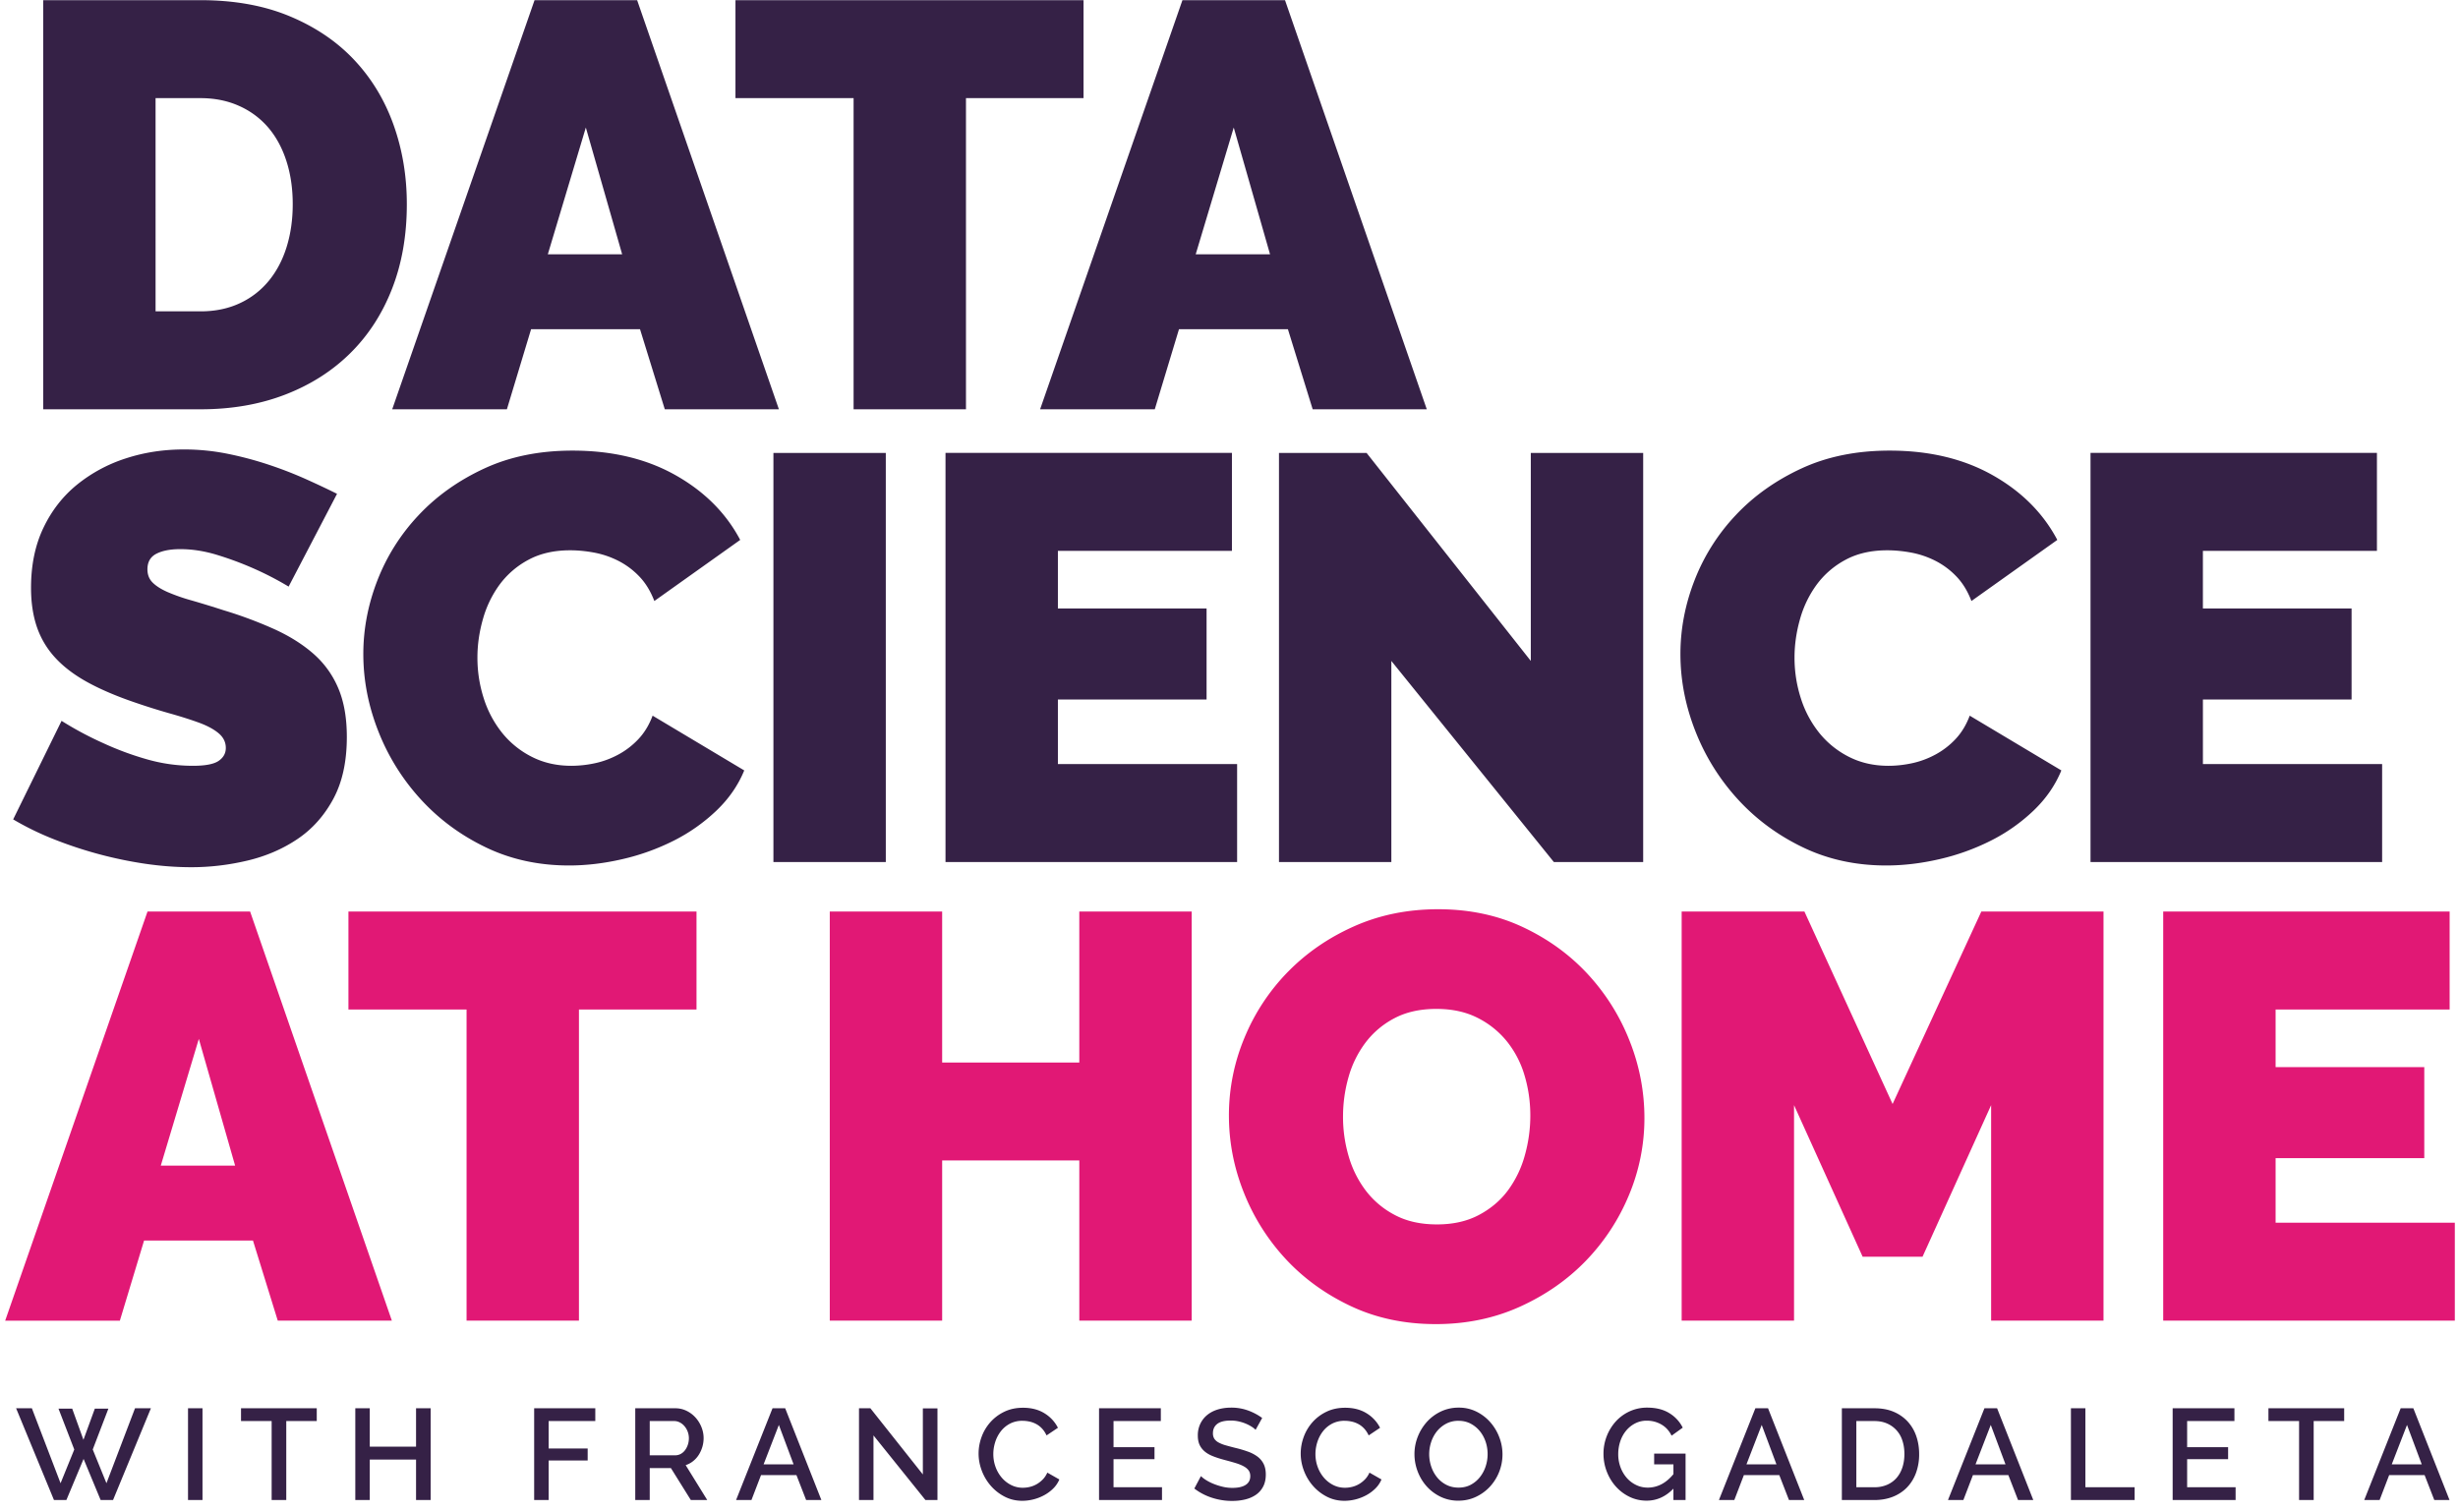 <svg width="213" height="131" viewBox="0 0 213 131" xmlns="http://www.w3.org/2000/svg">
  <g transform="translate(.449 .015)" fill="none">
    <path d="M5.304 129.985l1.49-3.562 1.478 3.562h1.075l3.281-7.952h-1.377l-2.475 6.496-1.188-2.924 1.356-3.539H7.768l-.986 2.7-.974-2.7H4.62l1.367 3.54-1.187 2.923-2.487-6.496H.947l3.281 7.952h1.076zm11.795 0v-7.952h-1.255v7.952H17.1zm7.259 0v-6.844H27v-1.108h-6.563v1.108h2.654v6.844h1.266zm7.236 0v-3.506h4.01v3.506h1.265v-7.952h-1.265v3.326h-4.01v-3.326H30.34v7.952h1.254zm15.5 0v-3.428h3.382v-1.041h-3.382v-2.375h4.043v-1.108h-5.298v7.952h1.255zm8.76 0v-2.767h1.836l1.725 2.767h1.423l-1.87-3.024a2.03 2.03 0 0 0 .638-.342c.194-.153.358-.334.492-.543a2.71 2.71 0 0 0 .426-1.456 2.55 2.55 0 0 0-.185-.947 2.772 2.772 0 0 0-.51-.828 2.536 2.536 0 0 0-.778-.588 2.208 2.208 0 0 0-.991-.224H54.6v7.952h1.254zm2.195-3.876h-2.195v-2.968h2.128c.164 0 .323.04.476.118.153.078.287.185.403.32a1.615 1.615 0 0 1 .386 1.04c0 .202-.03.393-.09.572-.06.18-.141.338-.246.476-.104.138-.23.246-.375.325a1.011 1.011 0 0 1-.487.117zm6.62 3.876l.83-2.162h3.068l.84 2.162h1.322l-3.136-7.952h-1.098l-3.158 7.952h1.332zm3.652-3.092h-2.599l1.322-3.416 1.277 3.416zm6.923 3.092v-5.6l4.502 5.6h1.042v-7.941h-1.266v5.723l-4.547-5.734h-.986v7.952h1.255zm12.903.067a4.02 4.02 0 0 0 1.882-.482 3.43 3.43 0 0 0 .784-.577c.231-.227.41-.49.538-.79l-1.042-.593c-.105.232-.237.43-.398.594-.16.164-.336.3-.526.409a2.25 2.25 0 0 1-.594.235 2.601 2.601 0 0 1-.599.073 2.22 2.22 0 0 1-1.03-.241 2.617 2.617 0 0 1-.812-.644 3.004 3.004 0 0 1-.532-.93c-.127-.35-.19-.72-.19-1.109 0-.343.054-.687.162-1.03a2.99 2.99 0 0 1 .481-.93c.213-.276.476-.498.79-.666a2.29 2.29 0 0 1 1.098-.252c.186 0 .38.02.582.062.202.04.396.11.582.207.187.097.359.227.516.392.156.164.29.366.403.605l.985-.661a3.13 3.13 0 0 0-1.164-1.255c-.516-.32-1.135-.481-1.86-.481-.604 0-1.146.115-1.624.347a3.814 3.814 0 0 0-1.215.913 3.948 3.948 0 0 0-.756 1.277 4.16 4.16 0 0 0-.257 1.428c0 .507.093 1.006.28 1.495.186.489.448.926.784 1.31a4.03 4.03 0 0 0 1.198.935c.463.24.974.359 1.534.359zm12.098-.067v-1.11h-4.2v-2.43h3.55v-1.041h-3.55v-2.263h4.099v-1.108H94.79v7.952h5.455zm6.083.078c.403 0 .78-.043 1.131-.129.351-.086.659-.22.924-.403.265-.183.474-.42.627-.711.153-.291.23-.639.23-1.042 0-.358-.062-.663-.185-.913a1.778 1.778 0 0 0-.52-.632 3.108 3.108 0 0 0-.824-.437 9.861 9.861 0 0 0-1.092-.325 25.633 25.633 0 0 1-.862-.23 2.853 2.853 0 0 1-.616-.246 1.009 1.009 0 0 1-.364-.325.873.873 0 0 1-.118-.476c0-.343.125-.612.375-.806.25-.194.64-.291 1.17-.291.24 0 .473.026.7.078.228.052.437.12.628.202.19.082.356.17.498.263.142.093.25.18.325.263l.571-1.03a4.929 4.929 0 0 0-1.198-.639 4.19 4.19 0 0 0-1.49-.257c-.41 0-.791.052-1.142.156-.351.105-.655.26-.913.465-.258.205-.461.46-.61.762a2.31 2.31 0 0 0-.224 1.036c0 .313.05.58.15.8.102.22.25.413.443.577.194.165.439.305.734.42.295.116.64.226 1.036.33.343.09.65.176.918.258.269.082.497.174.683.275.187.1.33.218.432.353.1.134.15.302.15.504 0 .336-.134.59-.402.761-.27.172-.65.258-1.143.258-.306 0-.6-.036-.885-.107a5.594 5.594 0 0 1-.79-.257 3.99 3.99 0 0 1-.638-.33 2.67 2.67 0 0 1-.42-.325l-.57 1.075c.455.35.964.618 1.528.8a5.643 5.643 0 0 0 1.753.275zm9.734-.011a4.02 4.02 0 0 0 1.882-.482 3.43 3.43 0 0 0 .784-.577c.231-.227.41-.49.537-.79l-1.041-.593c-.105.232-.237.43-.398.594-.16.164-.336.3-.526.409-.19.108-.389.186-.594.235a2.601 2.601 0 0 1-.6.073c-.373 0-.716-.08-1.03-.241a2.617 2.617 0 0 1-.812-.644 3.004 3.004 0 0 1-.532-.93c-.127-.35-.19-.72-.19-1.109 0-.343.054-.687.162-1.03.109-.344.27-.653.482-.93.213-.276.476-.498.79-.666a2.29 2.29 0 0 1 1.097-.252c.187 0 .381.02.583.062.201.04.395.11.582.207.187.097.358.227.515.392.157.164.291.366.403.605l.986-.661a3.13 3.13 0 0 0-1.165-1.255c-.515-.32-1.135-.481-1.859-.481-.605 0-1.146.115-1.624.347a3.814 3.814 0 0 0-1.215.913 3.948 3.948 0 0 0-.756 1.277 4.16 4.16 0 0 0-.258 1.428c0 .507.094 1.006.28 1.495.187.489.448.926.784 1.31a4.03 4.03 0 0 0 1.199.935c.463.24.974.359 1.534.359zm9.869-.011c.545 0 1.05-.11 1.517-.33a3.932 3.932 0 0 0 1.215-.886 4.134 4.134 0 0 0 .812-4.278 4.24 4.24 0 0 0-.772-1.294 3.904 3.904 0 0 0-1.199-.924 3.397 3.397 0 0 0-1.551-.352 3.54 3.54 0 0 0-1.529.33c-.466.22-.87.517-1.21.89a4.23 4.23 0 0 0-.8 1.288 4.064 4.064 0 0 0-.291 1.524c0 .507.091 1.004.274 1.49.183.484.442.916.778 1.293.336.377.738.68 1.204.907a3.49 3.49 0 0 0 1.552.342zm.01-1.132c-.387 0-.738-.08-1.052-.24a2.49 2.49 0 0 1-.8-.644 2.953 2.953 0 0 1-.51-.93 3.348 3.348 0 0 1-.006-2.145 2.94 2.94 0 0 1 .498-.924c.217-.269.482-.487.796-.655a2.241 2.241 0 0 1 1.075-.252c.38 0 .726.08 1.036.24.31.161.575.374.795.64.22.264.39.57.51.918.12.347.179.71.179 1.092 0 .358-.056.709-.168 1.052a3.003 3.003 0 0 1-.493.93c-.217.276-.48.498-.79.666-.31.168-.666.252-1.07.252zm16.303 1.131c.873 0 1.646-.347 2.318-1.041v.986h1.053v-4.021h-2.722v.93h1.67v.85c-.337.404-.69.699-1.06.885a2.54 2.54 0 0 1-1.158.28c-.366 0-.706-.076-1.02-.23a2.549 2.549 0 0 1-.812-.62 2.949 2.949 0 0 1-.537-.92 3.216 3.216 0 0 1-.196-1.13c0-.381.058-.747.173-1.098a2.86 2.86 0 0 1 .499-.924 2.49 2.49 0 0 1 .784-.638 2.16 2.16 0 0 1 1.02-.241c.455 0 .873.108 1.253.325.381.216.68.54.896.974l.964-.694a3.073 3.073 0 0 0-1.165-1.26c-.515-.318-1.154-.476-1.915-.476a3.57 3.57 0 0 0-1.512.319 3.715 3.715 0 0 0-1.199.868 4.164 4.164 0 0 0-1.075 2.811c0 .538.095 1.053.286 1.546.19.492.453.925.79 1.299.335.373.731.67 1.186.89.456.22.949.33 1.479.33zm7.595-.055l.829-2.162h3.068l.84 2.162h1.322l-3.136-7.952h-1.098l-3.158 7.952h1.333zm3.651-3.092h-2.598l1.321-3.416 1.277 3.416zm8.491 3.092c.59 0 1.124-.096 1.602-.286.478-.19.884-.46 1.22-.806.336-.348.596-.766.779-1.255a4.652 4.652 0 0 0 .274-1.64c0-.546-.082-1.06-.246-1.54a3.567 3.567 0 0 0-.734-1.26 3.472 3.472 0 0 0-1.21-.852c-.48-.209-1.043-.313-1.685-.313h-2.822v7.952h2.822zm0-1.11h-1.568v-5.734h1.568c.41 0 .777.071 1.098.213a2.365 2.365 0 0 1 1.327 1.49c.116.35.173.735.173 1.153 0 .411-.056.792-.168 1.143-.112.35-.278.655-.498.913-.22.257-.493.459-.818.604a2.698 2.698 0 0 1-1.114.219zm7.707 1.11l.829-2.162h3.069l.84 2.162h1.321l-3.136-7.952h-1.097l-3.159 7.952h1.333zm3.651-3.092h-2.598l1.321-3.416 1.277 3.416zm11.19 3.092v-1.11h-4.267v-6.842h-1.254v7.952h5.521zm8.75 0v-1.11h-4.2v-2.43h3.55v-1.041h-3.55v-2.263h4.098v-1.108h-5.353v7.952h5.454zm6.765 0v-6.844h2.643v-1.108h-6.563v1.108h2.655v6.844h1.265zm5.714 0l.828-2.162h3.07l.84 2.162h1.32l-3.135-7.952h-1.098l-3.158 7.952h1.333zm3.65-3.092h-2.598l1.322-3.416 1.277 3.416zM16.122 75.142c1.632 0 3.255-.191 4.87-.574 1.614-.383 3.062-1.007 4.344-1.873 1.282-.865 2.314-2.022 3.096-3.47.782-1.449 1.174-3.238 1.174-5.369 0-1.664-.25-3.08-.75-4.245a8.168 8.168 0 0 0-2.147-2.97c-.932-.816-2.056-1.524-3.37-2.123a36.313 36.313 0 0 0-4.42-1.648 86.88 86.88 0 0 0-2.772-.85 16.297 16.297 0 0 1-2.072-.723c-.566-.25-.999-.525-1.298-.824-.3-.3-.45-.683-.45-1.149 0-.632.258-1.082.774-1.348s1.207-.4 2.073-.4c1.065 0 2.155.175 3.27.525a28.48 28.48 0 0 1 3.022 1.123 27.21 27.21 0 0 1 3.096 1.598l4.195-8.04c-.8-.4-1.698-.824-2.697-1.273a34.225 34.225 0 0 0-3.22-1.248 30.341 30.341 0 0 0-3.571-.95 19.057 19.057 0 0 0-3.796-.374c-1.764 0-3.437.258-5.019.774a13.069 13.069 0 0 0-4.22 2.272c-1.231 1-2.205 2.248-2.92 3.746-.716 1.498-1.074 3.23-1.074 5.193 0 1.299.175 2.447.524 3.446.35.999.89 1.89 1.623 2.672.732.782 1.665 1.481 2.797 2.097 1.131.616 2.48 1.19 4.045 1.723a56.21 56.21 0 0 0 3.02.949c.95.266 1.79.532 2.523.799.732.266 1.306.574 1.722.924.417.35.625.774.625 1.273 0 .466-.208.84-.625 1.124-.416.283-1.156.424-2.222.424-1.398 0-2.771-.2-4.12-.6a25.85 25.85 0 0 1-3.62-1.348 29.405 29.405 0 0 1-3.646-1.947l-4.194 8.54a24.897 24.897 0 0 0 3.47 1.697 35.61 35.61 0 0 0 7.965 2.147c1.365.2 2.697.3 3.995.3zm32.741-.15c1.498 0 3.038-.183 4.62-.549a19.591 19.591 0 0 0 4.444-1.598 15.374 15.374 0 0 0 3.695-2.597c1.082-1.032 1.89-2.197 2.422-3.495l-7.94-4.745c-.3.8-.707 1.474-1.223 2.023a6.827 6.827 0 0 1-1.748 1.348c-.65.35-1.323.6-2.023.75a9.737 9.737 0 0 1-2.047.224c-1.265 0-2.405-.258-3.42-.774a7.814 7.814 0 0 1-2.573-2.072 9.248 9.248 0 0 1-1.598-2.997 11.446 11.446 0 0 1-.549-3.545c0-1.099.158-2.206.475-3.321a9.276 9.276 0 0 1 1.448-2.996 7.45 7.45 0 0 1 2.497-2.148c1.015-.549 2.222-.824 3.62-.824.666 0 1.357.067 2.073.2a7.808 7.808 0 0 1 2.072.7 6.723 6.723 0 0 1 1.823 1.348c.549.565.99 1.281 1.323 2.147l7.44-5.294c-1.231-2.33-3.104-4.203-5.617-5.618-2.514-1.414-5.485-2.122-8.914-2.122-2.863 0-5.41.516-7.64 1.548-2.231 1.032-4.129 2.38-5.693 4.045a17.357 17.357 0 0 0-3.571 5.643c-.816 2.097-1.224 4.228-1.224 6.392 0 2.264.433 4.495 1.299 6.692a18.972 18.972 0 0 0 3.67 5.892c1.582 1.732 3.463 3.122 5.643 4.17 2.18 1.049 4.586 1.573 7.216 1.573zm27.448-.3V39.238h-9.738v35.456h9.738zm30.443 0v-8.489h-15.53V60.61h12.884v-7.89H91.224v-4.994h15.081v-8.49h-24.82v35.457h25.27zm13.365 0V57.265l14.083 17.429h7.74V39.237h-9.738v18.027l-14.232-18.027h-7.59v35.456h9.737zm42.879.3c1.498 0 3.038-.183 4.619-.549a19.591 19.591 0 0 0 4.444-1.598 15.374 15.374 0 0 0 3.696-2.597c1.082-1.032 1.89-2.197 2.422-3.495l-7.94-4.745c-.3.8-.708 1.474-1.224 2.023a6.827 6.827 0 0 1-1.748 1.348c-.649.35-1.323.6-2.022.75-.7.15-1.382.224-2.048.224-1.265 0-2.405-.258-3.42-.774a7.814 7.814 0 0 1-2.572-2.072 9.248 9.248 0 0 1-1.598-2.997 11.446 11.446 0 0 1-.55-3.545c0-1.099.159-2.206.475-3.321a9.276 9.276 0 0 1 1.448-2.996 7.45 7.45 0 0 1 2.497-2.148c1.015-.549 2.222-.824 3.62-.824.666 0 1.357.067 2.073.2a7.808 7.808 0 0 1 2.072.7 6.723 6.723 0 0 1 1.823 1.348c.55.565.99 1.281 1.323 2.147l7.441-5.294c-1.232-2.33-3.104-4.203-5.618-5.618-2.513-1.414-5.485-2.122-8.914-2.122-2.863 0-5.41.516-7.64 1.548-2.23 1.032-4.128 2.38-5.693 4.045a17.357 17.357 0 0 0-3.57 5.643c-.816 2.097-1.224 4.228-1.224 6.392 0 2.264.433 4.495 1.298 6.692a18.972 18.972 0 0 0 3.67 5.892c1.582 1.732 3.463 3.122 5.644 4.17 2.18 1.049 4.586 1.573 7.216 1.573zm42.978-.3v-8.489h-15.53V60.61h12.883v-7.89h-12.884v-4.994h15.081v-8.49h-24.819v35.457h25.269z" fill="#352146"/>
    <path d="M9.938 114.44l2.097-6.942h9.438l2.148 6.941h9.887L21.224 78.983h-8.89L0 114.44h9.938zm9.987-13.434h-6.442L16.78 90.02l3.146 10.986zm29.795 13.433V87.473h10.187v-8.49H29.745v8.49h10.237v26.966h9.738zm31.474 0v-13.883h11.885v13.883h9.738V78.983h-9.738v13.084H81.194V78.983h-9.738v35.456h9.738zm42.778.3c2.63 0 5.052-.5 7.266-1.498 2.214-1 4.12-2.323 5.718-3.97a18.19 18.19 0 0 0 3.745-5.693 17.225 17.225 0 0 0 1.349-6.717 18.04 18.04 0 0 0-1.274-6.642 18.374 18.374 0 0 0-3.62-5.793c-1.565-1.697-3.446-3.062-5.643-4.094-2.198-1.032-4.644-1.548-7.341-1.548-2.63 0-5.052.49-7.266 1.473-2.214.982-4.128 2.297-5.743 3.945a17.901 17.901 0 0 0-3.77 5.718 17.408 17.408 0 0 0-1.349 6.741c0 2.297.433 4.528 1.299 6.692a18.44 18.44 0 0 0 3.645 5.768c1.565 1.681 3.446 3.038 5.643 4.07 2.198 1.032 4.644 1.548 7.341 1.548zm.1-8.64c-1.398 0-2.605-.266-3.62-.799a7.568 7.568 0 0 1-2.522-2.097 9.084 9.084 0 0 1-1.498-2.971 12.069 12.069 0 0 1-.5-3.47c0-1.166.158-2.306.475-3.422a8.998 8.998 0 0 1 1.473-2.996 7.444 7.444 0 0 1 2.522-2.122c1.015-.533 2.222-.8 3.62-.8 1.365 0 2.555.259 3.57.775a7.691 7.691 0 0 1 2.547 2.047 8.55 8.55 0 0 1 1.524 2.947c.332 1.115.499 2.272.499 3.47a12.76 12.76 0 0 1-.474 3.446 9.241 9.241 0 0 1-1.449 3.021c-.649.882-1.49 1.598-2.522 2.148-1.032.549-2.247.823-3.645.823zm30.943 8.34V95.762l5.943 13.134h5.193l5.943-13.134v18.677h9.738V78.983h-10.587l-7.69 16.68-7.641-16.68h-10.637v35.456h9.738zm57.26 0v-8.49h-15.53v-5.592h12.884v-7.89h-12.884v-4.994h15.081v-8.49h-24.82v35.456h25.27z" fill="#E11875"/>
    <path d="M16.927 35.456c2.697 0 5.144-.425 7.341-1.274 2.198-.849 4.079-2.047 5.643-3.595 1.565-1.548 2.772-3.413 3.62-5.593.85-2.18 1.274-4.62 1.274-7.316 0-2.43-.383-4.72-1.148-6.866-.766-2.148-1.898-4.02-3.396-5.618-1.498-1.598-3.363-2.864-5.593-3.796C22.438.466 19.858 0 16.928 0H3.293v35.456h13.633zm0-8.49h-3.895V8.49h3.895c1.232 0 2.348.225 3.346.675a7.097 7.097 0 0 1 2.522 1.872c.683.8 1.207 1.765 1.573 2.897.366 1.132.55 2.38.55 3.745 0 1.332-.175 2.563-.525 3.695-.35 1.132-.865 2.114-1.548 2.947a7.095 7.095 0 0 1-2.522 1.947c-.999.466-2.13.7-3.396.7zm26.549 8.49l2.097-6.942h9.439l2.147 6.942h9.888L54.762 0h-8.889L33.538 35.456h9.938zm9.988-13.433h-6.442l3.295-10.987 3.147 10.987zm29.794 13.433V8.489h10.187V0H63.283v8.49H73.52v26.966h9.738zm16.361 0l2.098-6.942h9.438l2.147 6.942h9.888L110.905 0h-8.889L89.682 35.456h9.937zm9.988-13.433h-6.442l3.296-10.987 3.146 10.987z" fill="#352146"/>
  </g>
</svg>
